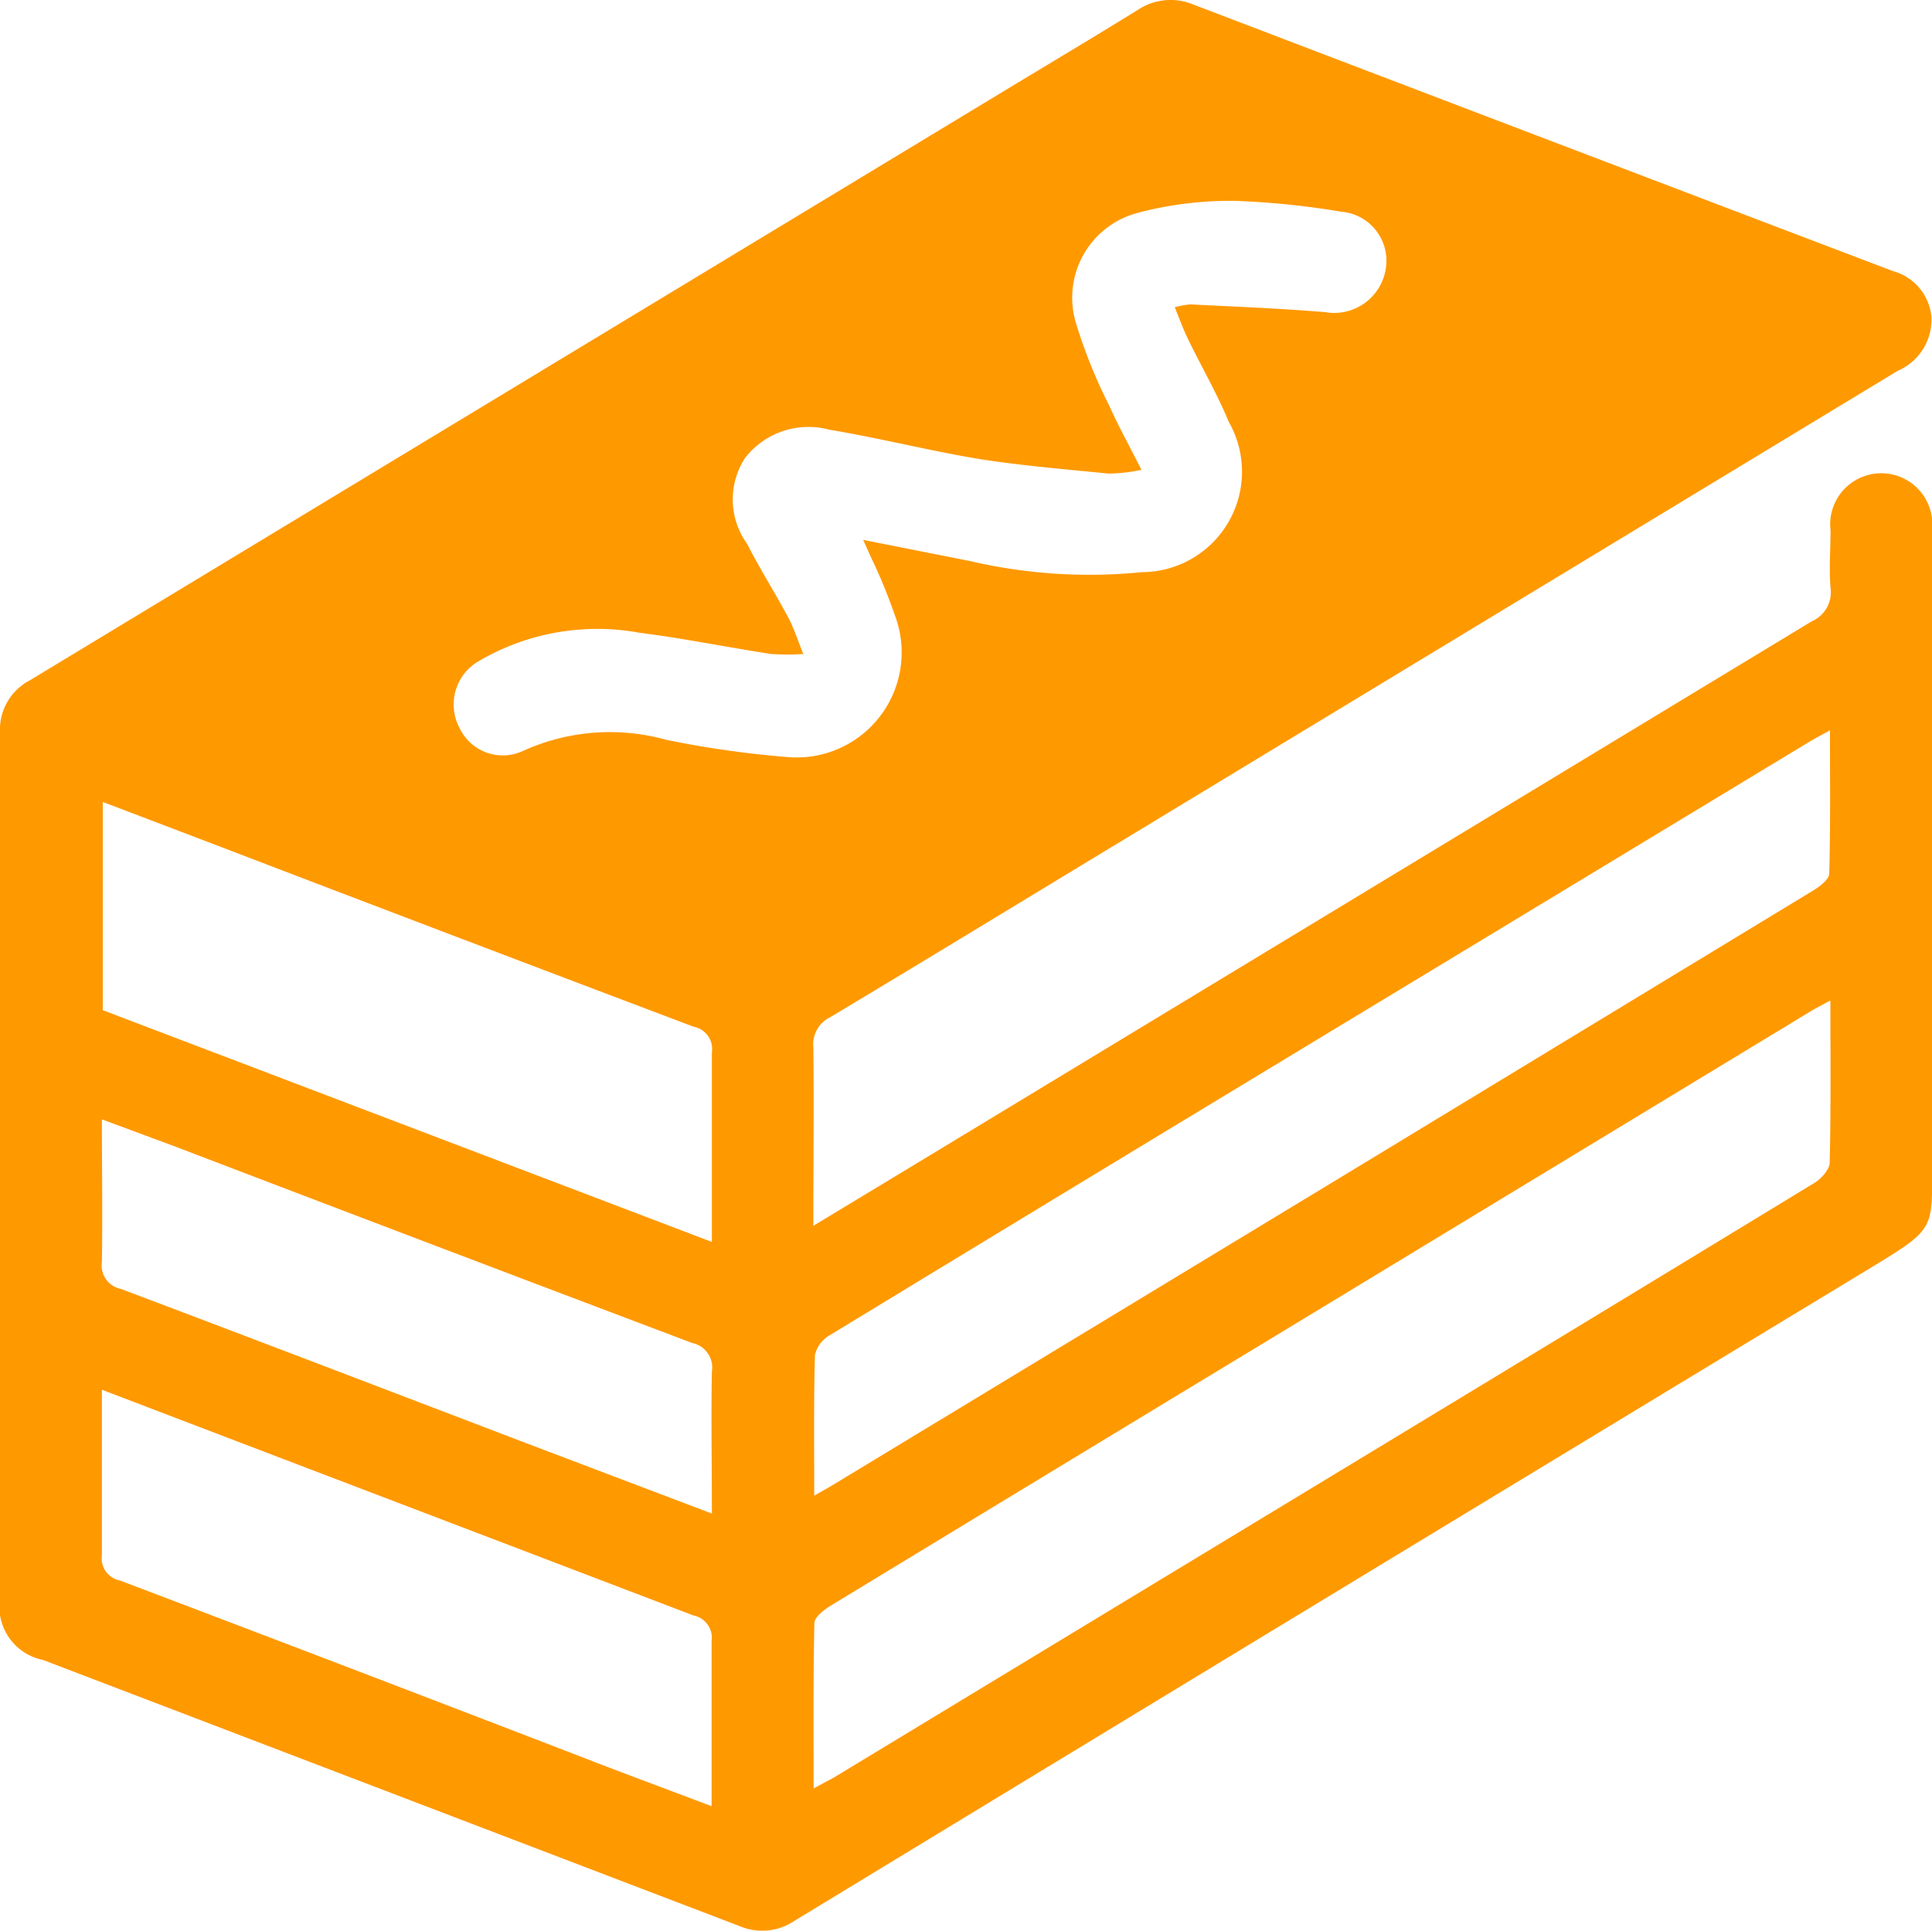 <svg xmlns="http://www.w3.org/2000/svg" width="13.461" height="13.453"><defs><clipPath id="clip-path"><path id="Rectangle_105542" data-name="Rectangle 105542" fill="none" d="M0 0h13.461v13.453H0z"/></clipPath></defs><g id="h_icon5" transform="translate(0 -1)"><g id="Group_39960" data-name="Group 39960" transform="translate(0 1)" clip-path="url(#clip-path)"><path id="Path_973236" data-name="Path 973236" d="M5.668 8.541l.614-.371 6.342-3.841a.22.22 0 00.13-.233c-.011-.132 0-.266 0-.4a.356.356 0 11.707 0v4.353c0 .531.042.5-.451.8q-3.74 2.265-7.475 4.536a.4.4 0 01-.378.038L.3 11.567a.379.379 0 01-.3-.43V5.1a.387.387 0 01.209-.36l6.8-4.114c.307-.186.615-.369.92-.558a.412.412 0 01.389-.035q2.435.93 4.871 1.856a.366.366 0 01.268.319.388.388 0 01-.235.376L7.851 5.838c-.689.417-1.377.837-2.068 1.251a.209.209 0 00-.116.21c.005.4 0 .806 0 1.241m7.083-1.567c-.062.034-.1.053-.138.076L8.871 9.318q-1.544.935-3.087 1.873c-.045.028-.109.078-.11.119-.008.377-.005.754-.005 1.152l.143-.077 4.4-2.666q1.216-.737 2.431-1.477c.047-.029.1-.089.105-.135.009-.368.005-.737.005-1.132m-7.085 3.45c.066-.038.108-.061.149-.086l3.44-2.084 3.375-2.049c.046-.028.111-.077.113-.117.009-.327.005-.654.005-1-.066.037-.113.061-.157.088L8.209 7.83q-1.216.737-2.431 1.476a.217.217 0 00-.1.136c-.009.319-.005.638-.005.983M5.6 4.557a1.679 1.679 0 01-.229 0c-.306-.047-.609-.109-.916-.148a1.631 1.631 0 00-1.123.2.348.348 0 00-.13.464.333.333 0 00.439.161 1.462 1.462 0 011-.079 6.968 6.968 0 00.83.119.732.732 0 00.763-.989 3.792 3.792 0 00-.168-.407l-.052-.116.742.147a3.668 3.668 0 001.2.078.7.7 0 00.606-1.046c-.083-.2-.192-.387-.286-.581-.033-.068-.059-.14-.091-.219a.581.581 0 01.108-.02c.313.016.626.028.939.054a.364.364 0 00.422-.295.343.343 0 00-.311-.405 5.645 5.645 0 00-.728-.075 2.5 2.5 0 00-.683.082.611.611 0 00-.434.774 3.59 3.59 0 00.23.57c.065.145.143.285.225.448a1.178 1.178 0 01-.23.026c-.3-.03-.6-.055-.891-.1-.353-.058-.7-.147-1.055-.206a.558.558 0 00-.584.195.528.528 0 00.012.6c.089.175.195.341.287.514.04.075.066.158.107.26M.716 5.588v1.451L4.96 8.654V7.332a.157.157 0 00-.126-.177q-1.656-.626-3.312-1.26l-.806-.307M.71 9.684v1.153a.156.156 0 00.125.176q1.683.638 3.365 1.287c.246.094.493.186.758.286v-1.152a.158.158 0 00-.126-.177L1.6 10.024l-.89-.34m4.25.859c0-.346-.006-.666 0-.985a.175.175 0 00-.138-.2q-1.802-.681-3.605-1.37L.71 7.8c0 .345.005.669 0 .993a.166.166 0 00.131.188c.942.355 1.881.715 2.822 1.074l1.3.493" fill="#f90"/></g></g></svg>